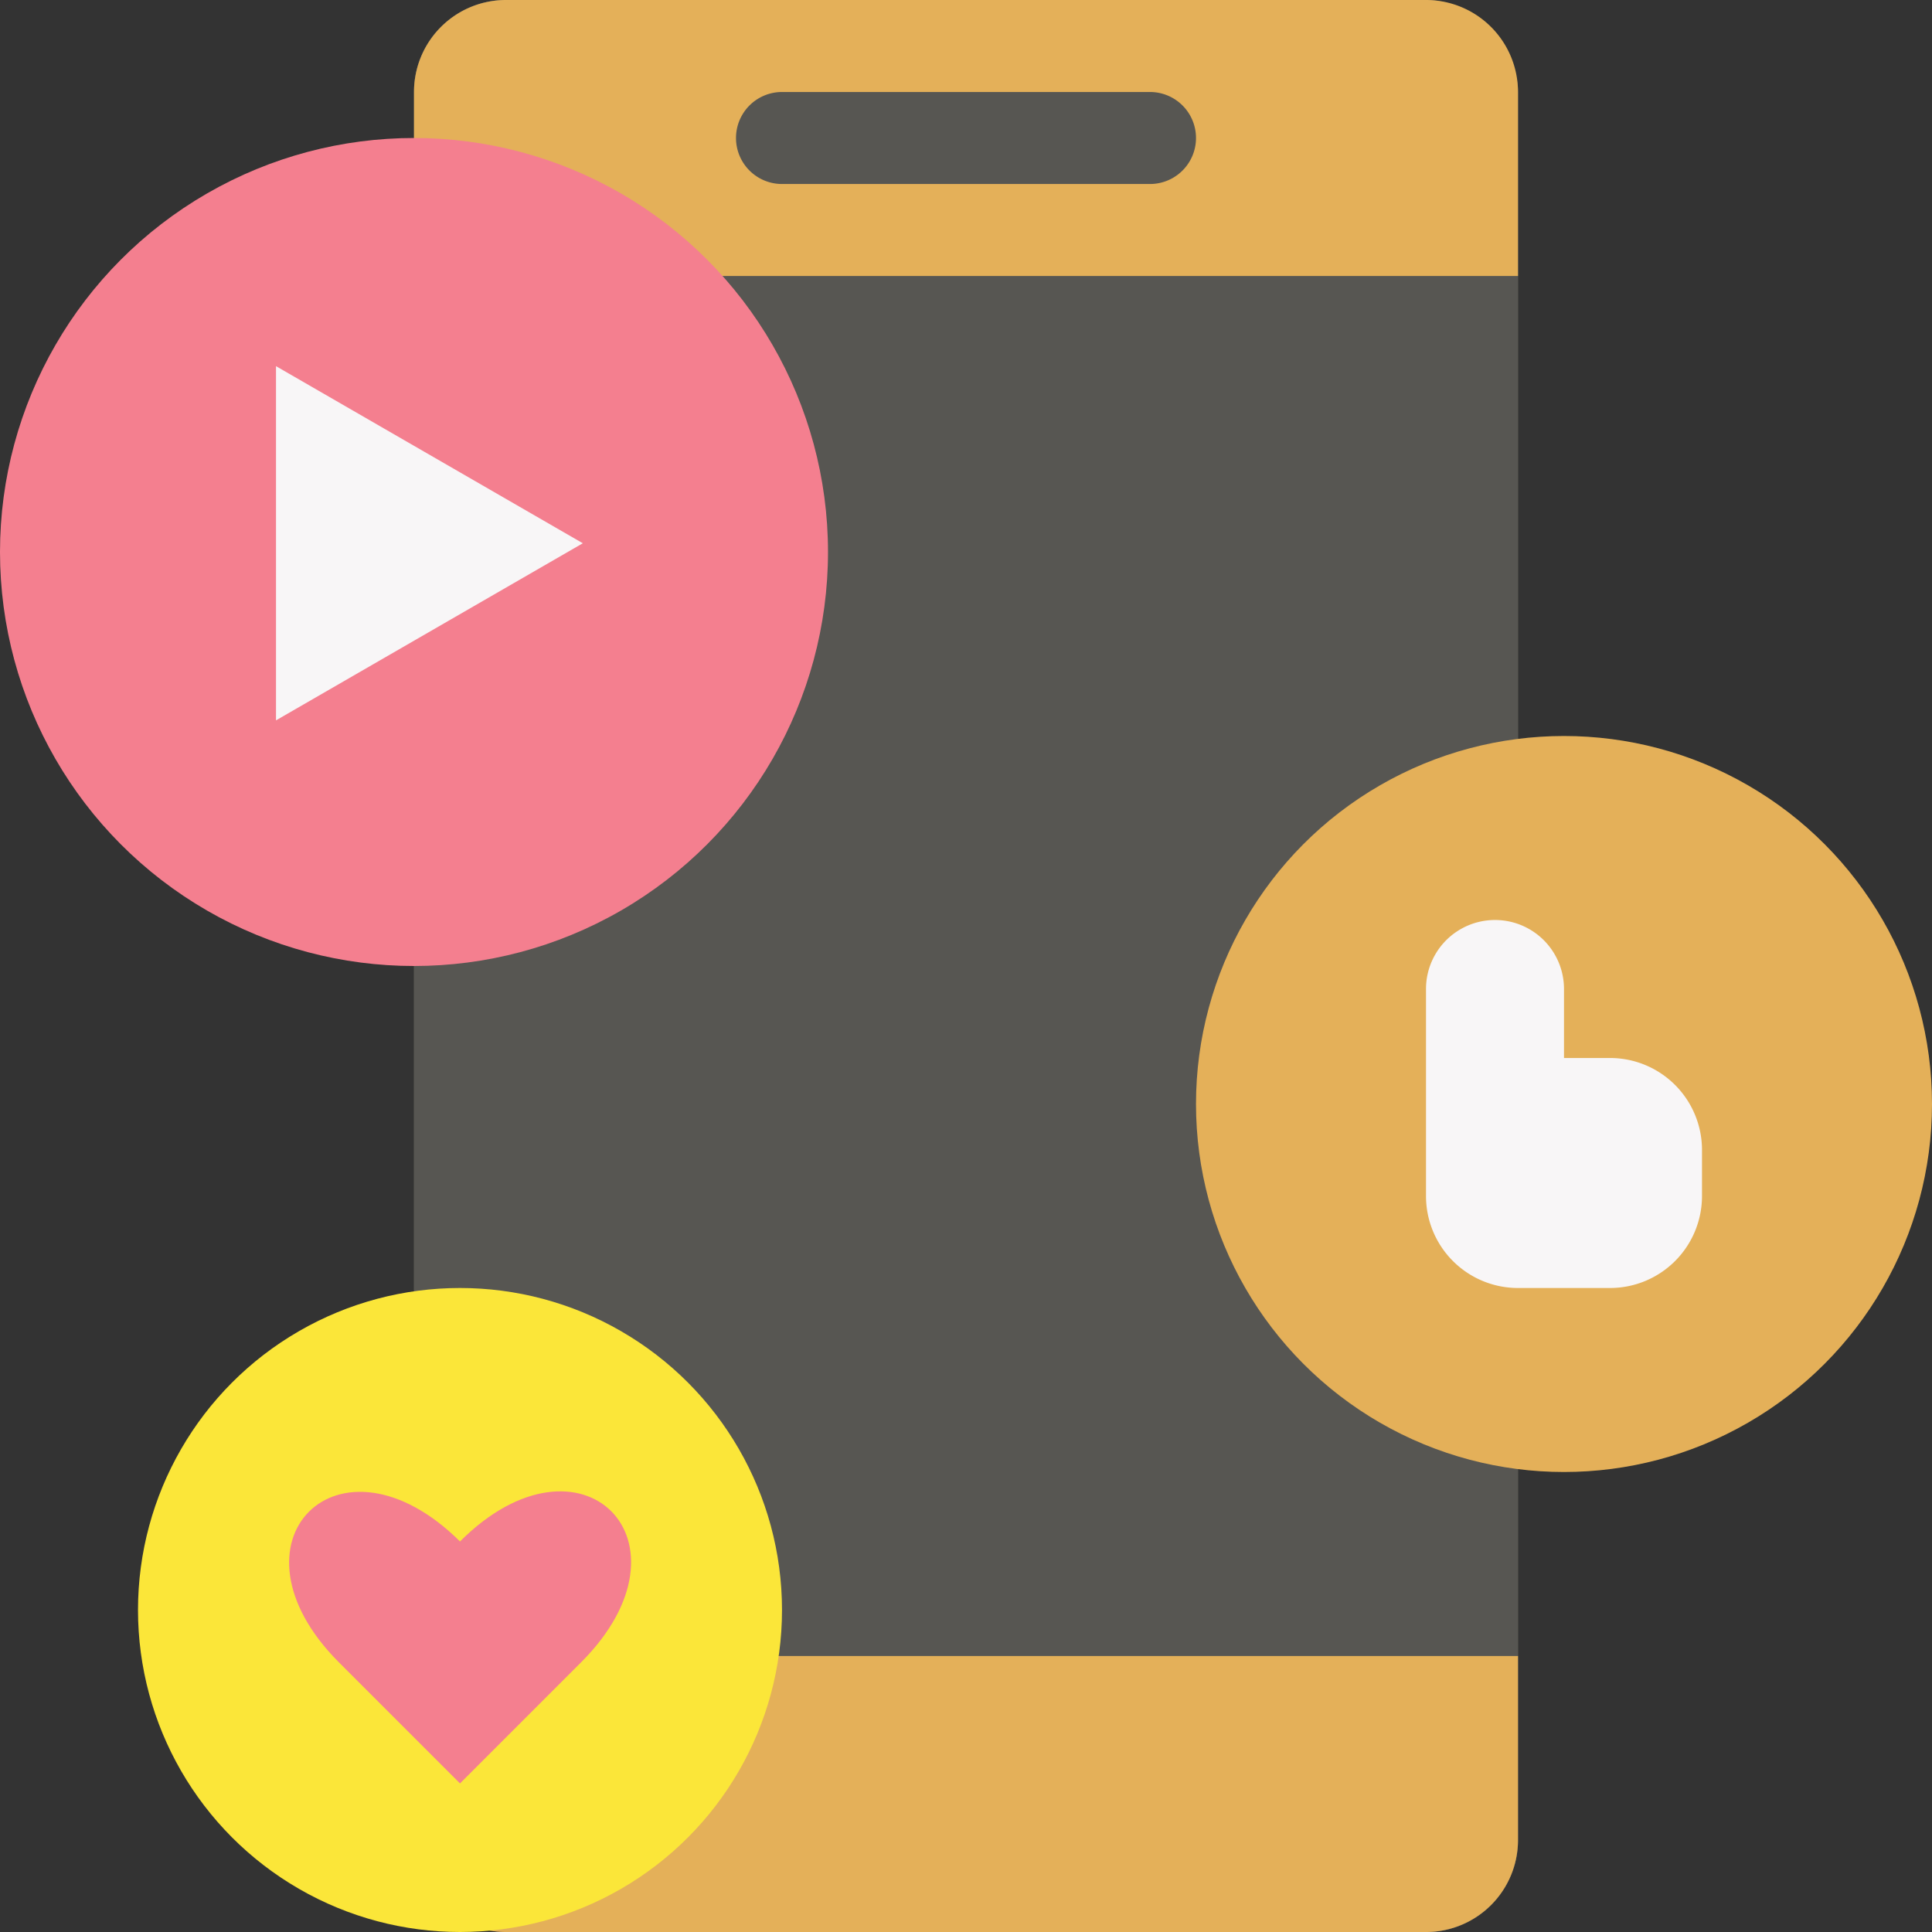 <?xml version="1.0" encoding="UTF-8" standalone="no"?><svg xmlns="http://www.w3.org/2000/svg" xmlns:xlink="http://www.w3.org/1999/xlink" data-name="Layer 1" fill="#000000" height="42" preserveAspectRatio="xMidYMid meet" version="1" viewBox="3.0 3.0 42.0 42.0" width="42" zoomAndPan="magnify"><rect x="3.0" y="3.0" width="42.0" height="42.0" fill="#333333" stroke="none"/><g id="change1_1"><rect fill="#575652" height="42" rx="2" width="24" x="12" y="3"/></g><g id="change1_2"><rect fill="#575652" height="42" rx="2" width="24" x="12" y="3"/></g><g id="change2_1"><path d="M36,5V9H12V5a2,2,0,0,1,2-2H34A2,2,0,0,1,36,5Z" fill="#e4b059"/></g><g id="change2_2"><path d="M12,39H36v4a2,2,0,0,1-2,2H14a2,2,0,0,1-2-2Z" fill="#e4b059"/></g><g id="change1_3"><path d="M28,7H20a1,1,0,0,1,0-2h8a1,1,0,0,1,0,2Z" fill="#575652"/></g><g id="change3_1"><circle cx="12" cy="15" fill="#f47f8f" r="9"/></g><g id="change2_3"><circle cx="37" cy="27" fill="#e4b059" r="8"/></g><g id="change4_1"><circle cx="13" cy="38" fill="#fbe639" r="7"/></g><g id="change3_2"><path d="M13,41.77l-2.63-2.63c-2.62-2.62,0-5.24,2.63-2.63,2.63-2.63,5.26,0,2.63,2.63Z" fill="#f47f8f"/></g><g id="change5_1"><path d="M15.67 14.81L9 10.96 9 18.66 15.67 14.81z" fill="#f8f6f7"/></g><g id="change5_2"><path d="M38,26H37V24.5a1.5,1.5,0,0,0-3,0V29a2,2,0,0,0,2,2h2a2,2,0,0,0,2-2V28A2,2,0,0,0,38,26Z" fill="#f8f6f7"/></g></svg>
